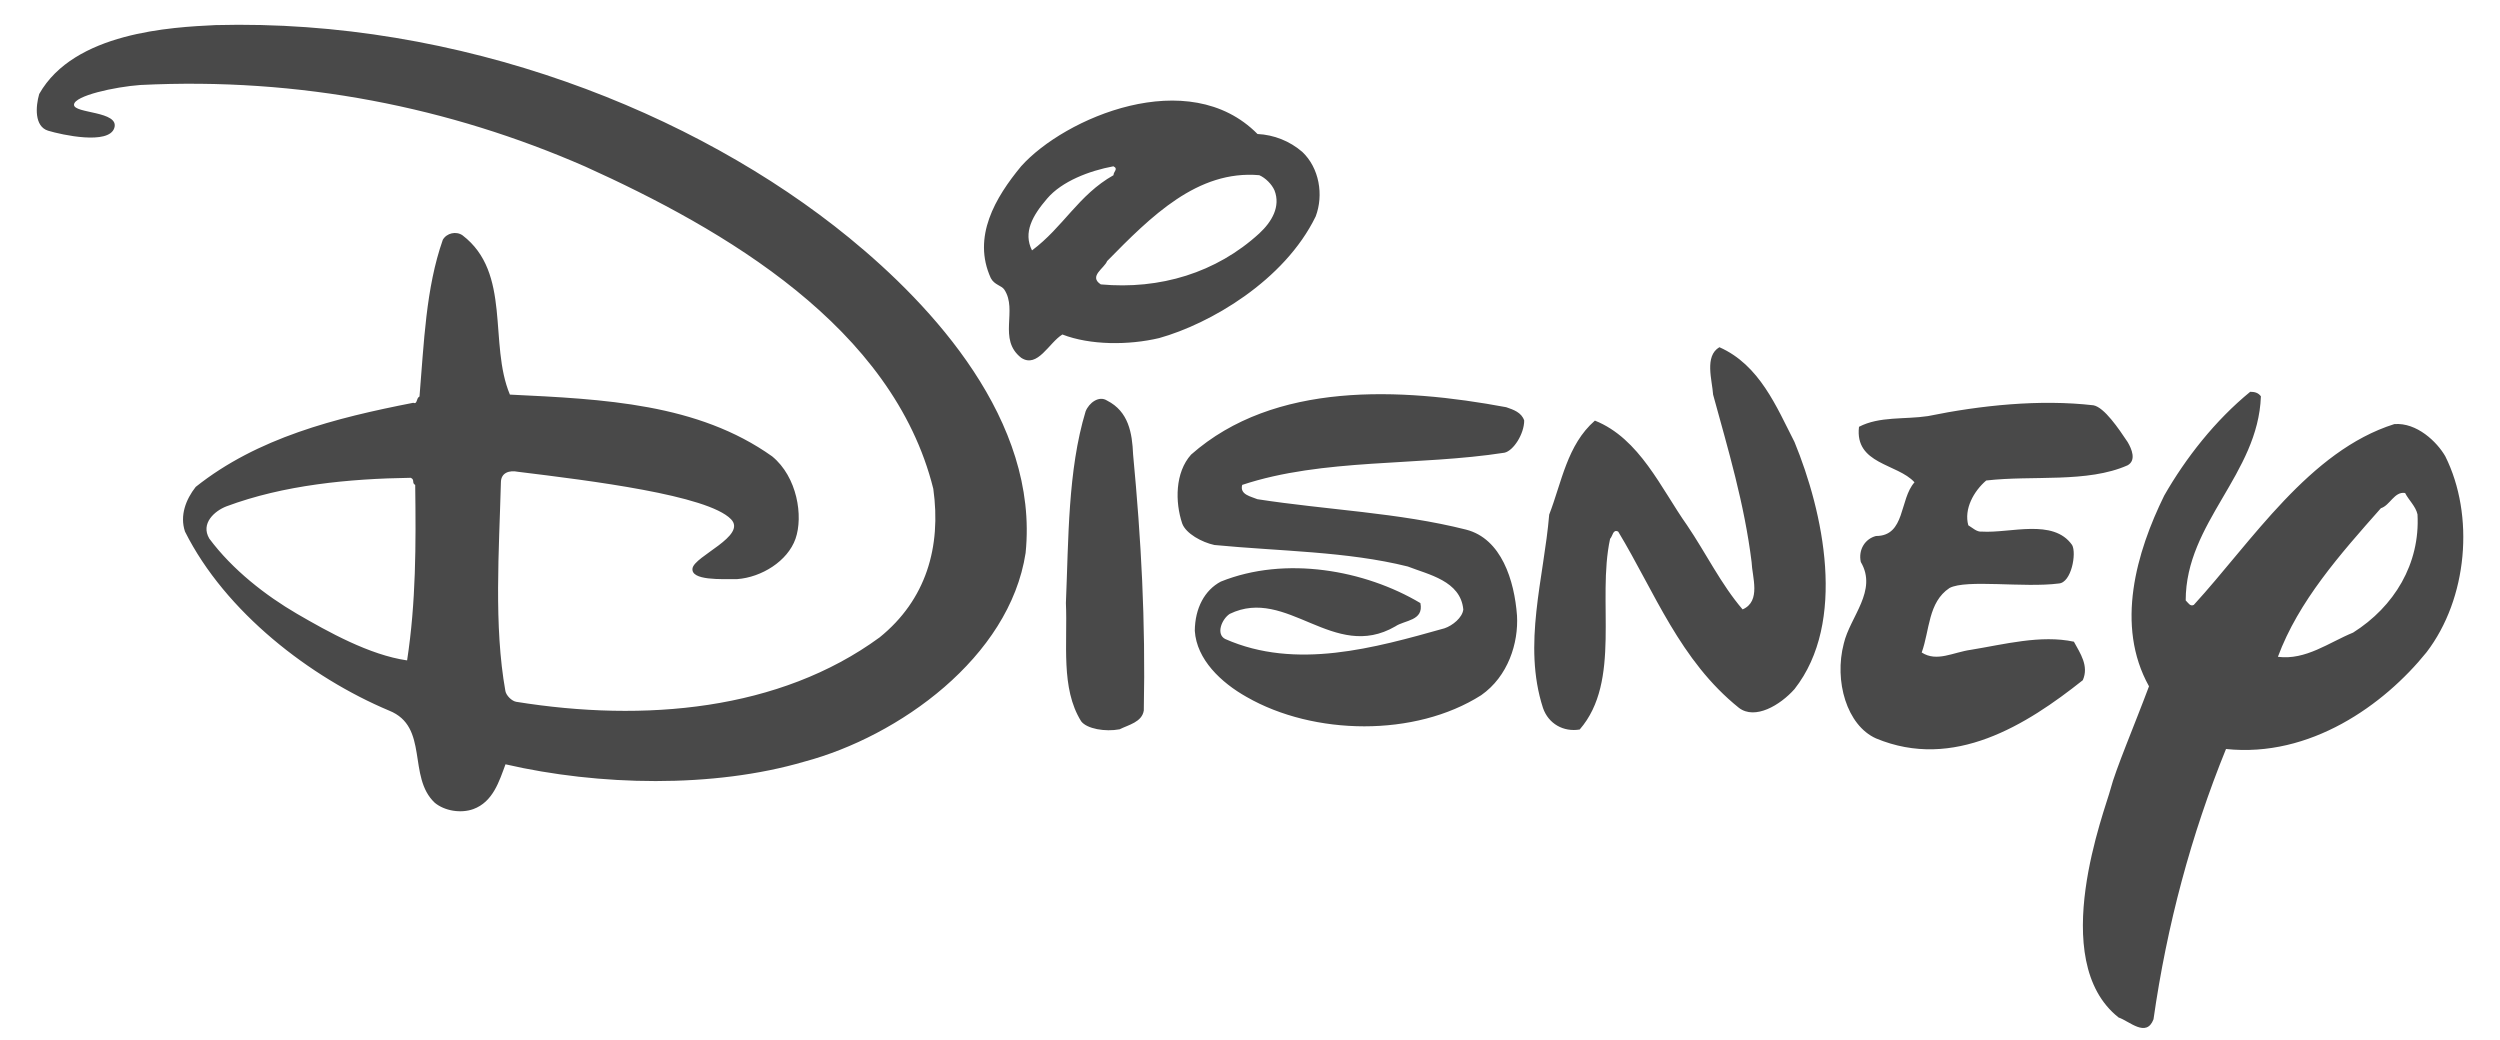 <svg xmlns="http://www.w3.org/2000/svg" xmlns:xlink="http://www.w3.org/1999/xlink" id="Calque_1" x="0px" y="0px" viewBox="0 0 2500 1040.5" style="enable-background:new 0 0 2500 1040.5;" xml:space="preserve"><style type="text/css">	.st0{fill:#494949;}</style><path class="st0" d="M1257.5,134c16.5,0.8,32.3,7.1,44.8,17.9c17,16.1,21.5,43,13.4,64.5c-31.3,64.4-105.8,107.5-156.6,121.7 c-30.4,7.2-68.9,7.2-96.7-3.6c-13.4,8.1-24.8,34.1-41.2,23.3c-23.7-18.5-3.2-47.6-16.9-68.2c-2.8-4.2-9.9-4.6-13.5-11.5 c-18.8-41.2,4.5-80.6,30.4-111.9C1064.4,118,1188.5,64.2,1257.5,134L1257.5,134z M1113.4,166.3c-24.2,4.5-51.5,15-66.2,32.2 c-14.8,17.2-24.2,34-15.2,51.9c31.3-23.3,46.5-55.5,81.5-75.2C1113.4,171.6,1118.7,168.9,1113.4,166.3z M1259.3,175.2 c-61.8-5.4-108.3,41.2-152.2,85.9c-2.7,7.2-18.8,15.2-6.3,23.3c59.1,5.4,115.5-11.6,158.5-51c12.5-11.6,21.5-26.8,15.2-43 C1271.8,184.2,1265.5,177.9,1259.3,175.2z M1794.5,442c28.7,69.8,52.8,179.9,0,247.1c-14.3,16.1-39.4,31-55.5,18.8 c-59.1-47.4-84.1-115.5-120.8-176.3c-5.4-2.7-5.4,4.5-8.1,7.2c-13.4,61.8,11.6,142.3-30.4,190.7c-16.1,2.7-31.2-5.6-36.7-21.5 c-20.6-63.6,0.9-129.8,6.2-193.4c12.5-32.2,17.9-69.8,45.7-94c44.8,17.9,66.2,68,92.2,104.7c18.8,27.7,34,59.1,55.5,84.1 c18.8-8.1,9.5-32.6,9-47.4c-7.2-58.2-23.3-111.9-38.5-167.4c-0.9-14.3-8.9-38.5,6.3-47.4C1759.7,365,1776.6,407.1,1794.5,442z  M1524.2,420.5c0,13.4-10.7,30.2-19.7,32.2c-85.9,13.4-181.7,5.4-262.3,32.2c-2.7,9.8,8.9,11.6,15.2,14.3 c68.9,10.7,141.4,13.4,208.6,30.4c35.5,9,48.4,51,51,85.9c1.6,27.5-8.9,60.9-35.8,79.7c-66.2,42.1-167.4,40.3-234.5,1.8 c-25.7-14.4-50.1-37.6-51.9-66.2c0.2-22.7,9.9-40.7,26-49.2c64.5-26,144.1-11.6,199.6,21.5c3.6,17.9-15.8,16.9-25.1,23.3 c-61.8,35.8-108.3-40.3-165.6-12.5c-8.1,5.4-13.9,20.3-4.5,25.1c70.7,31.3,149.5,8.9,219.3-10.7c8.1-2.7,17.9-10.7,18.8-18.8 c-2.7-28.7-34.9-34.9-55.5-43c-60.9-15.2-128-15.2-193.4-21.5c-12.5-2.7-28.5-11.4-32.2-21.5c-7.2-21.5-7.2-51,8.9-68.9 c83.2-73.4,209.4-67.1,315.1-47.4C1513.5,409.7,1521.5,412.4,1524.2,420.5L1524.2,420.5z M1133.1,454.5 c8.1,85.9,12.5,165.6,10.7,256c-1.8,11.6-15.2,14.3-24.2,18.8c-14.3,2.7-32.8-0.4-38.5-8.1c-20.6-33.1-13.4-77.9-15.2-118.2 c2.7-63.5,1.8-132.5,19.7-191.6c3.4-8.6,13.4-16.1,21.5-10.8C1128.6,411.5,1132.2,433,1133.1,454.5L1133.1,454.5z M2127.6,442 c4.3,7.2,8.8,18.4,0,23.3c-40.3,17.9-94.9,9.8-141.4,15.2c-12.5,10.7-22.4,28.6-17.9,44.8c4.5,2.7,8.5,6.8,13.4,6.3 c28.6,1.8,71.6-13.4,90.4,13.4c4.6,8-0.6,37.8-13.4,38.5c-34.9,4.5-92.4-4.4-109.2,4.5c-21.5,14.3-19.7,42.1-27.8,64.5 c15.2,9.8,31.2-0.2,49.2-2.7c33.2-5.4,69.9-15.2,103-8.1c6.3,11.6,15.2,24.2,8.9,38.5c-56.4,44.8-129.2,90.6-206.8,58.2 c-29.1-13-42.1-57.3-32.2-94.9c6.3-26.9,34-52.8,17-81.5c-2.7-12.5,4.5-23.3,15.2-26c29.5,0,23.3-36.7,38.5-53.7 c-17-18.8-60-17.9-55.5-55.5c20.6-10.7,45.7-7.2,68.9-10.7c52.8-10.8,111.9-17,165.6-10.8C2104.3,407.4,2118.6,428.5,2127.6,442z  M849.3,237.9c82.6,67.5,189.8,182.6,176.3,315.1c-16.1,104.7-127.1,183.5-221.1,208.6c-91.3,26.8-205.9,24.2-299,2.7 c-6.3,17-12.5,37.6-32.2,44.8c-12.5,4.5-28.7,1.8-38.5-6.3c-27.7-26-5.4-76.1-45.7-92.2c-78.8-33.1-163.8-98.5-204.1-179 c-5.4-16.1,0.9-32.2,10.7-44.7c61.8-49.2,139.6-68.9,217.5-84.1c4.5,1.8,2.7-4.5,6.3-6.3c4.5-53.7,6.3-108.3,23.3-156.7 c3.9-6.8,13.4-8.9,19.7-4.5c49.2,37.6,26,108.3,47.4,159.3c94,4.5,188,8.9,262.3,61.8c25.1,20.6,31.2,59.9,23.3,82.4 c-7.9,22.4-34,38.5-58.2,40.3c-16.1,0-46.5,1.6-44.8-10.7c1.8-12.3,54.8-32.5,38.5-49.2c-23.4-24.1-140.4-38.5-212.9-47.4 c-8.9-1.8-17.2,0.9-17.2,10.7c-1.8,68-7.2,143.2,4.5,208.6c0.9,4.5,6.3,9.9,10.8,10.7c128,20.6,263.2,8.9,363.4-64.4 c46.5-37.6,61.8-90.4,53.7-148.6c-40.3-162-209.5-259.6-348.2-322.3C449.9,107.4,300.4,77,140.2,85c-25.5,1.9-65.9,10.7-66.2,19.7 c-0.3,9,45.8,6.2,40.3,23.3s-52.4,6.9-66.2,2.7c-13.9-4.3-12.5-24.2-8.9-36.7c34.9-61.8,132.3-66.8,176.3-68.9 C459,18.6,694.4,111.3,849.3,237.9L849.3,237.9z M410.7,477.8c-61.8,0.9-127.1,7.2-184.4,28.6c-11.6,4.5-26,17-17,32.2 c23.3,31.3,56.5,57,87.7,75.2c31.2,18.1,72.5,41.2,110.1,46.6c8.9-58.2,8.9-115.5,8.1-175.5C411.5,483.1,415.1,479.6,410.7,477.8 L410.7,477.8z M2260.9,396.3c-2.7,77.9-75.2,126.2-75.2,204.1c2.7,2.7,4.5,6.3,8.1,4.5c58.2-63.6,115.5-154,200.5-180.8 c22.4-1.8,42.7,17.7,51,32.2c29.5,59.1,22.4,142.3-18.8,196C2384,705,2310.1,757.9,2226,749c-34.9,85.9-59.1,176.3-72.5,270.3 c-7.2,18.8-24.1,1.8-34.9-1.8c-72.5-57.3-13-208.9-8.1-228.3c4.9-19.3,24.3-64.8,38.5-102.9c-34-60.9-12.5-134.3,15.2-190.7 c21.5-37.6,51-75.2,86-103.8C2254.7,391.8,2258.2,392.7,2260.9,396.3L2260.9,396.3z M2405.1,493c-10.7-1.8-15.2,12.5-24.2,15.2 c-41.2,46.5-82.4,93.1-103,148.6c27.8,3.6,51-14.3,75.2-24.2c41.2-26,67.1-68.9,64.4-118.2C2415.8,506.4,2408.7,500.1,2405.1,493 L2405.1,493z"></path></svg>